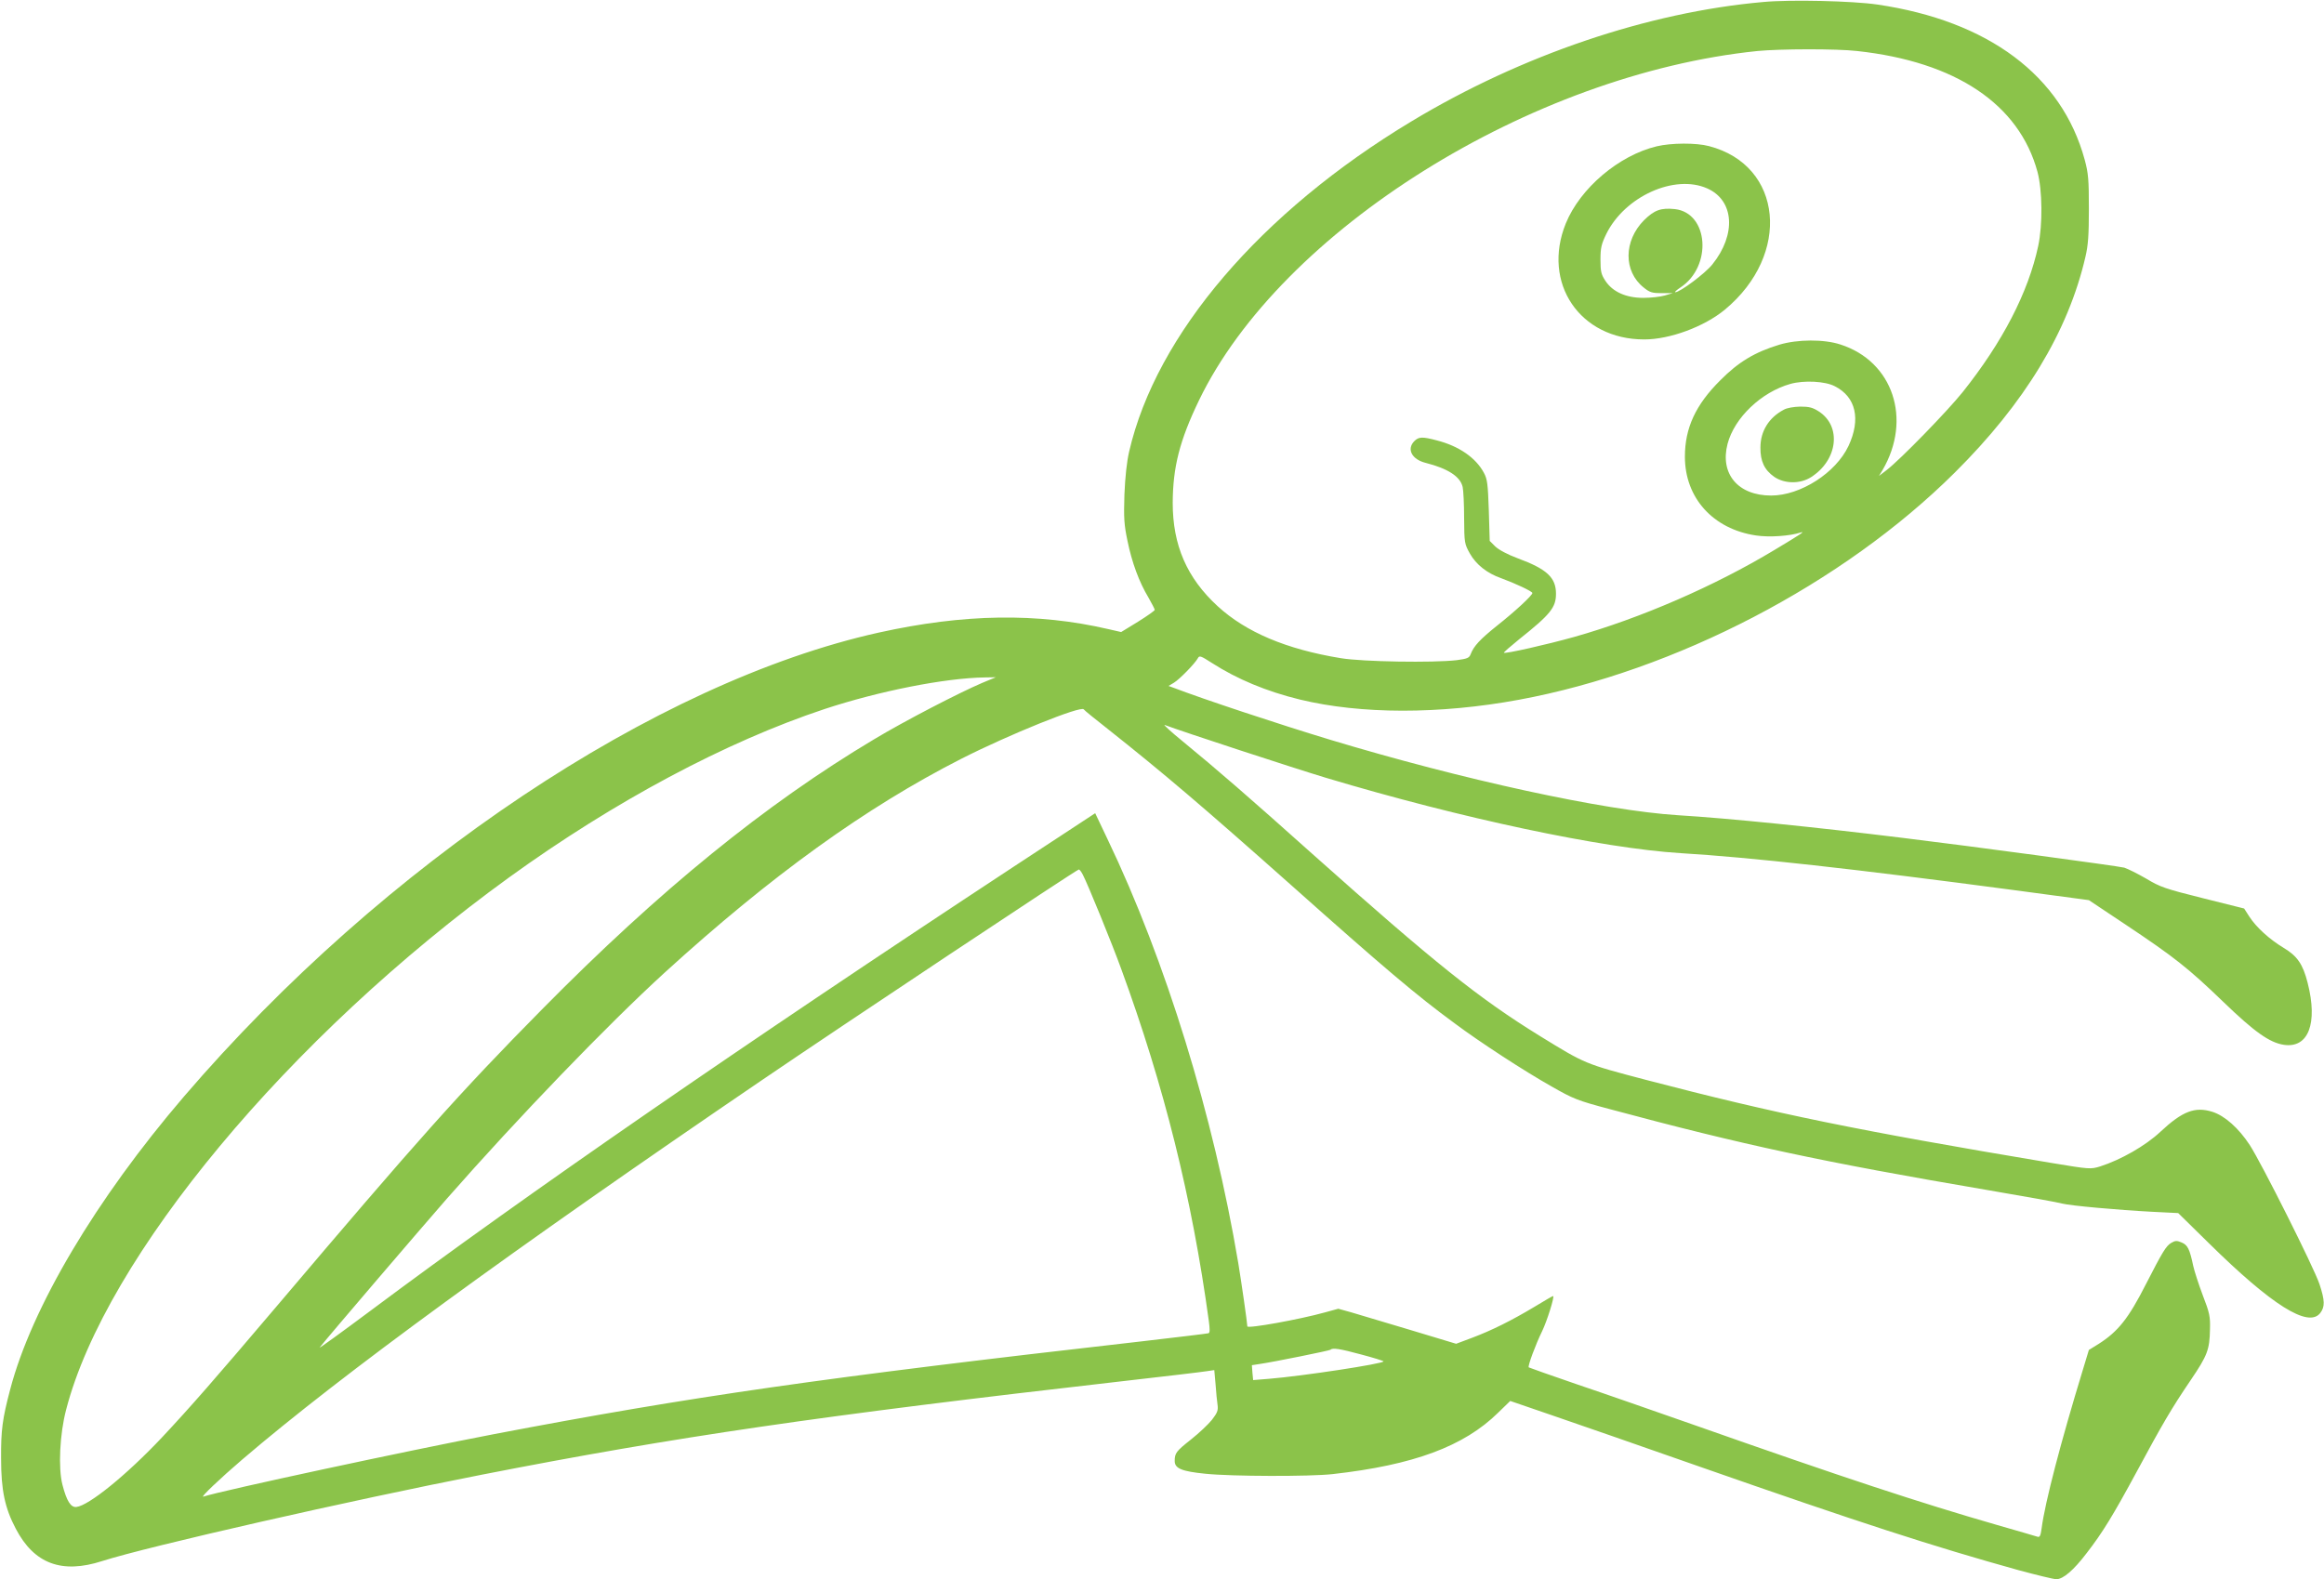 <?xml version="1.0" standalone="no"?>
<!DOCTYPE svg PUBLIC "-//W3C//DTD SVG 20010904//EN"
 "http://www.w3.org/TR/2001/REC-SVG-20010904/DTD/svg10.dtd">
<svg version="1.0" xmlns="http://www.w3.org/2000/svg"
 width="1280pt" height="870pt" viewBox="0 0 1280 870"
 preserveAspectRatio="xMidYMid meet">
<g transform="translate(0,870) scale(0.1,-0.1)"
fill="#8bc34a" stroke="none">
<path d="M9712 8689 c-635 -56 -1333 -293 -1937 -657 -831 -500 -1407 -1174
-1556 -1820 -13 -56 -22 -140 -26 -237 -4 -129 -2 -165 17 -255 24 -118 64
-227 116 -313 18 -32 34 -62 34 -67 0 -4 -42 -34 -92 -65 l-93 -57 -70 16
c-392 91 -796 85 -1265 -19 -1229 -273 -2727 -1274 -3826 -2555 -486 -567
-840 -1164 -958 -1615 -43 -162 -51 -225 -50 -380 0 -176 21 -273 81 -387 101
-193 253 -250 476 -178 253 81 1371 335 2092 476 1068 209 1857 324 3520 514
237 27 449 52 472 56 l41 6 7 -78 c3 -44 8 -95 11 -114 4 -30 -1 -43 -31 -82
-20 -25 -72 -74 -115 -108 -82 -65 -90 -75 -90 -119 0 -41 39 -57 169 -70 144
-15 576 -16 701 -2 446 50 723 153 911 338 l67 65 233 -80 c129 -44 497 -172
819 -285 866 -303 1279 -437 1747 -567 100 -27 194 -50 209 -50 37 0 95 49
167 144 87 112 145 207 277 451 139 258 190 346 296 502 92 136 104 167 106
280 2 70 -2 90 -40 188 -23 61 -46 133 -52 160 -20 95 -31 116 -64 130 -26 11
-35 11 -57 -2 -29 -17 -47 -47 -140 -228 -96 -189 -153 -260 -259 -328 l-55
-34 -33 -109 c-122 -399 -209 -733 -227 -872 -6 -43 -10 -52 -23 -48 -10 3
-111 33 -227 66 -420 121 -836 258 -1665 550 -206 72 -494 173 -640 222 -146
50 -267 93 -270 95 -7 6 39 129 73 198 27 55 71 195 61 195 -3 0 -48 -26 -102
-59 -125 -75 -235 -130 -344 -171 l-88 -33 -252 76 c-139 42 -285 85 -325 97
l-72 20 -73 -20 c-140 -39 -428 -91 -428 -77 0 17 -34 253 -50 349 -136 810
-400 1667 -720 2335 l-68 143 -454 -298 c-1486 -978 -2678 -1801 -3532 -2439
-165 -123 -293 -216 -285 -206 48 61 553 651 699 818 395 450 888 961 1200
1246 587 535 1107 910 1635 1179 262 133 660 294 674 272 3 -5 62 -53 131
-107 308 -244 524 -428 1010 -860 512 -456 691 -608 901 -762 139 -104 385
-264 534 -348 121 -69 143 -78 320 -125 736 -198 1176 -292 2075 -445 212 -36
401 -70 420 -76 42 -11 303 -35 496 -45 l141 -7 169 -166 c347 -342 548 -468
613 -385 27 35 26 69 -4 160 -31 92 -319 666 -384 766 -61 93 -137 161 -206
183 -96 30 -165 3 -286 -110 -82 -77 -217 -154 -332 -191 -53 -16 -56 -16
-273 20 -1069 179 -1509 269 -2229 457 -338 89 -332 87 -581 240 -339 209
-581 403 -1255 1004 -345 309 -532 471 -714 620 -66 54 -111 95 -100 91 95
-36 715 -239 888 -291 747 -224 1522 -388 1952 -415 384 -23 960 -87 1840
-204 l410 -55 204 -136 c267 -178 344 -239 537 -425 171 -165 254 -224 333
-236 135 -20 188 118 131 341 -26 103 -57 148 -132 193 -78 47 -151 113 -189
172 l-29 45 -228 57 c-208 52 -234 61 -312 108 -47 27 -101 54 -120 60 -35 9
-841 118 -1220 164 -488 60 -960 108 -1240 125 -406 26 -1183 195 -1915 416
-281 85 -697 223 -864 287 l-25 9 30 18 c31 19 114 104 131 134 9 17 15 15 79
-26 137 -88 299 -156 484 -201 335 -81 767 -82 1206 -1 862 159 1784 639 2399
1250 386 383 626 778 721 1190 15 63 19 120 19 265 0 162 -3 196 -23 270 -126
463 -530 765 -1142 855 -136 20 -480 28 -628 14z m516 -270 c544 -59 893 -293
994 -666 27 -101 29 -291 4 -408 -55 -257 -197 -530 -416 -805 -86 -107 -341
-369 -418 -429 l-43 -33 20 33 c163 280 57 598 -232 691 -91 30 -237 29 -337
-1 -135 -41 -225 -95 -325 -196 -136 -135 -195 -263 -195 -421 0 -227 155
-399 392 -434 73 -11 186 -3 244 16 30 9 5 -7 -143 -96 -330 -199 -738 -376
-1103 -479 -154 -43 -380 -94 -387 -87 -2 2 36 35 84 74 172 137 203 175 203
251 0 89 -50 136 -210 195 -59 22 -105 47 -125 66 l-30 30 -5 168 c-5 145 -8
172 -27 207 -44 83 -138 148 -260 179 -79 21 -99 20 -123 -4 -44 -44 -14 -101
62 -120 122 -31 191 -75 204 -133 4 -18 8 -95 8 -172 1 -137 2 -141 32 -195
34 -60 94 -108 171 -135 79 -29 173 -73 173 -82 0 -13 -96 -102 -196 -181 -91
-73 -127 -111 -144 -156 -8 -21 -18 -25 -77 -33 -128 -15 -517 -9 -638 11
-300 49 -522 143 -678 286 -170 156 -248 336 -248 570 1 197 38 343 145 565
452 936 1828 1796 3076 1924 124 12 435 13 548 0z m-122 -1847 c116 -59 144
-181 75 -329 -70 -148 -264 -273 -426 -273 -183 0 -283 120 -240 285 38 144
186 285 346 330 75 21 192 15 245 -13z m-4696 -1634 c-129 -55 -428 -210 -596
-311 -598 -357 -1181 -831 -1829 -1488 -453 -459 -682 -716 -1460 -1634 -348
-410 -474 -554 -632 -723 -195 -207 -403 -376 -472 -384 -31 -4 -54 33 -77
122 -24 92 -15 280 20 413 217 841 1228 2056 2441 2934 578 418 1192 746 1737
927 297 98 662 171 883 174 l60 1 -75 -31z m554 -1057 c27 -51 163 -385 211
-518 237 -647 390 -1261 483 -1941 6 -45 6 -65 -2 -67 -6 -2 -173 -22 -371
-45 -1759 -200 -2481 -304 -3565 -511 -480 -92 -1491 -309 -1600 -344 -20 -7
91 99 215 205 547 468 1482 1150 2855 2085 446 304 1741 1165 1752 1165 4 0
14 -13 22 -29z m1533 -2643 c68 -18 123 -35 123 -38 0 -13 -447 -81 -631 -96
l-87 -7 -4 41 -3 41 45 7 c76 11 382 73 388 78 11 12 51 6 169 -26z"/>
<path d="M9125 7894 c-209 -50 -422 -231 -501 -425 -133 -328 77 -639 432
-639 141 0 330 70 444 164 367 304 320 795 -87 901 -71 19 -208 18 -288 -1z
m278 -232 c149 -66 161 -254 28 -419 -39 -49 -178 -153 -204 -153 -6 0 7 12
28 26 177 116 156 411 -30 432 -77 8 -113 -5 -170 -61 -113 -114 -114 -282 -2
-371 33 -27 47 -31 99 -31 l61 0 -44 -13 c-24 -7 -77 -13 -118 -13 -95 0 -169
33 -209 94 -23 35 -27 51 -27 116 0 66 5 86 32 142 102 207 376 331 556 251z"/>
<path d="M9825 6443 c-82 -43 -129 -118 -129 -208 -1 -76 22 -124 76 -162 57
-39 144 -40 204 -1 146 94 168 279 42 361 -34 22 -53 27 -103 27 -35 -1 -73
-7 -90 -17z"/>
</g>
</svg>
